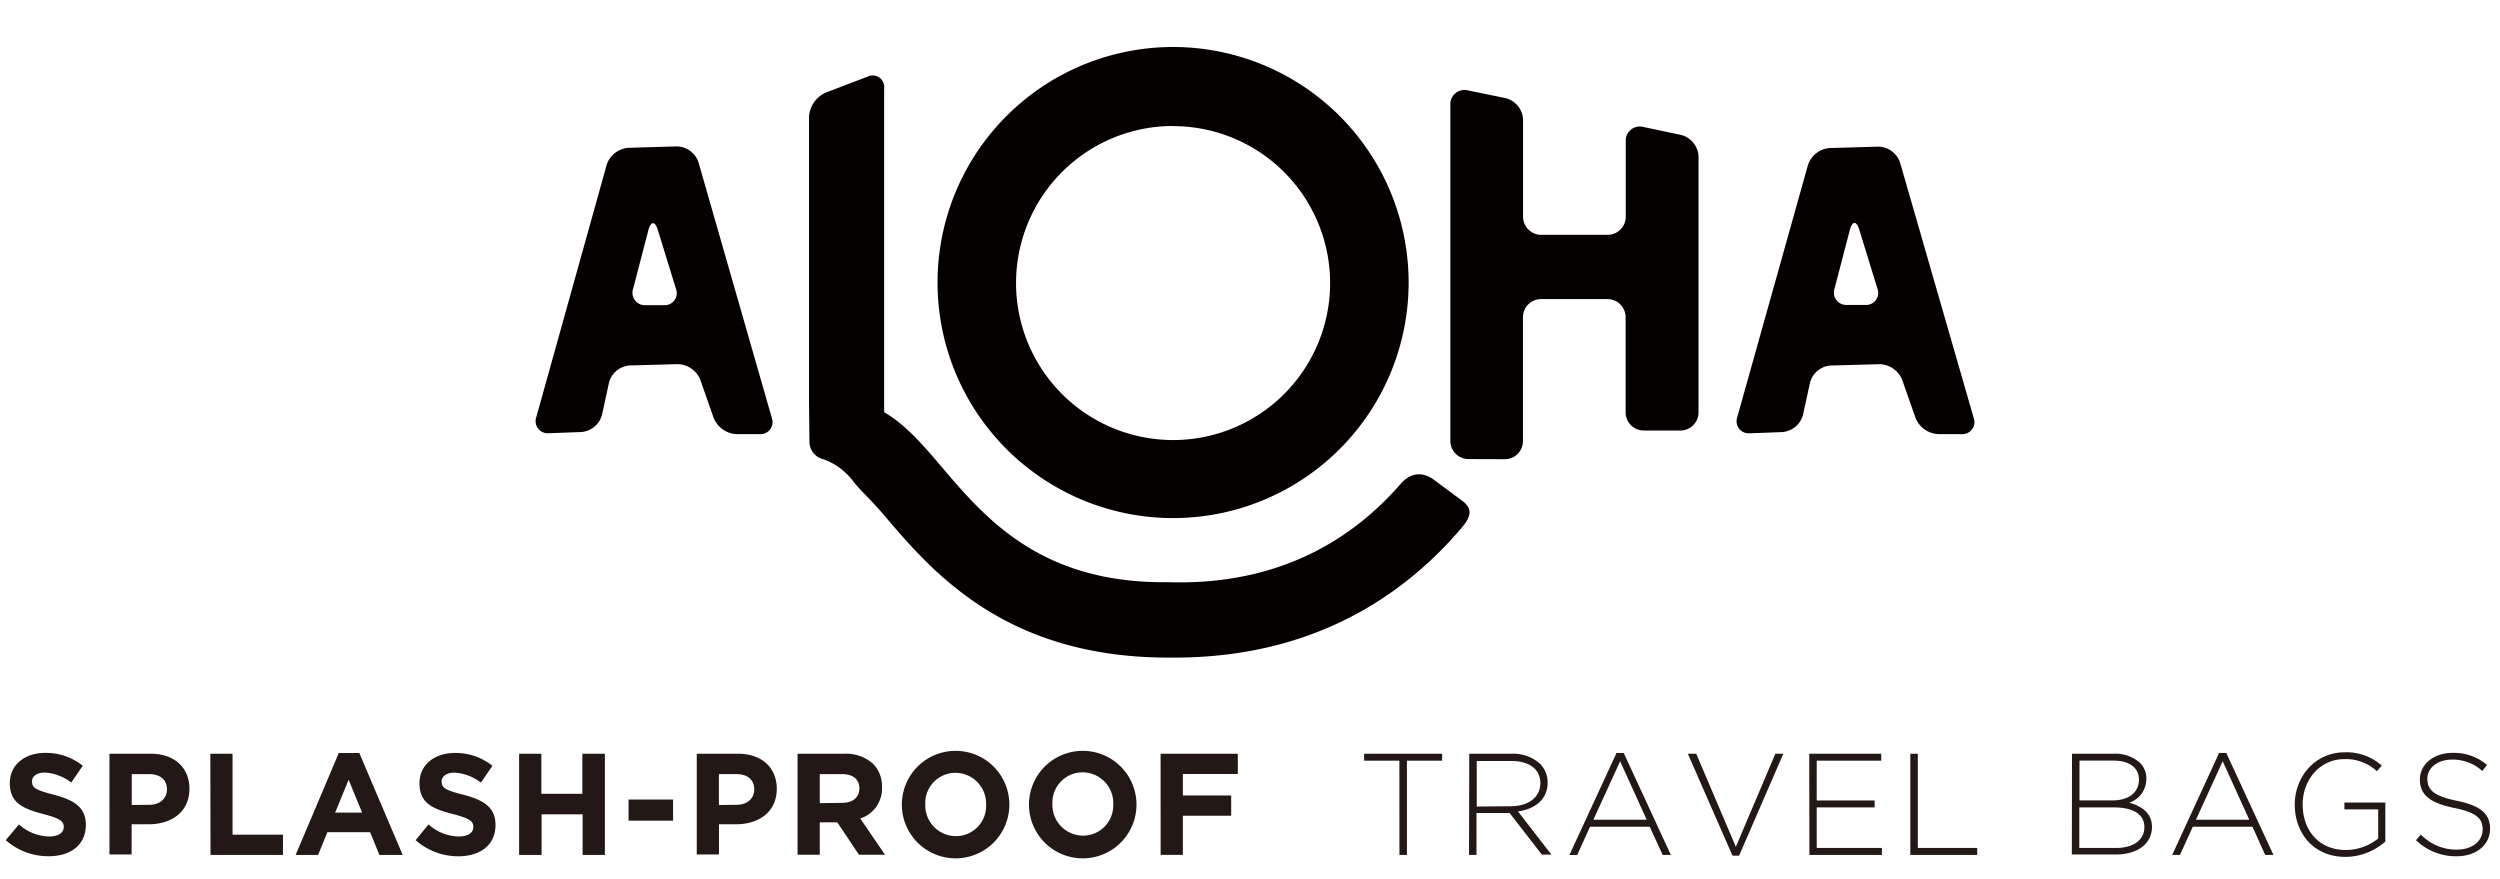 <?xml version="1.0" encoding="UTF-8"?> <svg xmlns="http://www.w3.org/2000/svg" height="879" viewBox="-.954 -5.373 413.939 140.524" width="2500"><path d="m0 131.23 2.18-2.61a7.68 7.68 0 0 0 5 2c1.51 0 2.42-.6 2.42-1.58 0-.93-.57-1.41-3.37-2.13-3.38-.91-5.56-1.81-5.56-5.13 0-3 2.44-5 5.86-5a9.69 9.69 0 0 1 6.22 2.13l-1.91 2.78a7.86 7.86 0 0 0 -4.35-1.65c-1.41 0-2.15.65-2.15 1.46 0 1.1.72 1.46 3.61 2.2 3.4.89 5.31 2.11 5.31 5 0 3.33-2.54 5.19-6.15 5.19a10.66 10.66 0 0 1 -7.11-2.66zm17.17-14.31h6.83c4 0 6.41 2.37 6.41 5.79 0 3.88-3 5.89-6.77 5.89h-2.8v5h-3.67zm6.6 8.45c1.84 0 2.92-1.1 2.92-2.54 0-1.65-1.15-2.54-3-2.54h-2.83v5.12zm10.1-8.45h3.68v13.4h8.35v3.35h-12zm21.27-.12h3.4l7.18 16.87h-3.86l-1.53-3.76h-7.08l-1.53 3.76h-3.72zm3.86 9.86-2.23-5.43-2.23 5.43zm8.86 4.57 2.14-2.61a7.68 7.68 0 0 0 5 2c1.51 0 2.42-.6 2.42-1.58 0-.93-.57-1.41-3.37-2.13-3.37-.86-5.55-1.79-5.55-5.12 0-3 2.44-5 5.86-5a9.69 9.69 0 0 1 6.22 2.13l-1.91 2.78a7.86 7.86 0 0 0 -4.35-1.65c-1.41 0-2.15.65-2.15 1.46 0 1.1.72 1.46 3.61 2.2 3.4.89 5.31 2.11 5.31 5 0 3.33-2.54 5.19-6.15 5.19a10.66 10.66 0 0 1 -7.08-2.67zm17.14-14.31h3.68v6.63h6.79v-6.63h3.73v16.75h-3.69v-6.72h-6.79v6.72h-3.72zm18.12 7.58h7.37v3.5h-7.37zm11.29-7.58h6.84c4 0 6.41 2.37 6.41 5.79 0 3.88-3 5.89-6.77 5.89h-2.8v5h-3.68zm6.6 8.45c1.84 0 2.92-1.1 2.92-2.54 0-1.65-1.15-2.54-3-2.54h-2.85v5.12zm10.09-8.45h7.66a6.67 6.67 0 0 1 4.88 1.7 5.25 5.25 0 0 1 1.44 3.83 5.2 5.2 0 0 1 -3.59 5.19l4.09 6h-4.31l-3.59-5.36h-2.9v5.36h-3.68zm7.42 8.13c1.79 0 2.82-1 2.82-2.37 0-1.58-1.1-2.39-2.9-2.39h-3.66v4.81zm9.85.29a8.9 8.9 0 0 1 17.8 0 8.9 8.9 0 0 1 -17.8 0zm13.95 0a5.09 5.09 0 0 0 -5.07-5.26 5 5 0 0 0 -5 5.22 5.09 5.09 0 0 0 5.07 5.26 5 5 0 0 0 5-5.22zm7.1 0a8.9 8.9 0 0 1 17.8 0 8.9 8.9 0 0 1 -17.8 0zm13.95 0a5.09 5.09 0 0 0 -5.07-5.34 5 5 0 0 0 -5 5.22 5.09 5.09 0 0 0 5.07 5.26 5 5 0 0 0 5-5.14zm7.84-8.42h12.79v3.35h-9.1v3.56h8v3.35h-8v6.48h-3.68zm39.54 1.15h-5.84v-1.15h12.92v1.15h-5.83v15.6h-1.24zm11.57-1.15h7a6.6 6.6 0 0 1 4.71 1.65 4.42 4.42 0 0 1 1.27 3.11c0 2.8-2.08 4.4-4.91 4.79l5.53 7.15h-1.58l-5.34-6.89h-5.48v6.94h-1.24zm6.89 8.69c2.8 0 4.88-1.41 4.88-3.83 0-2.25-1.77-3.66-4.81-3.66h-5.72v7.54zm17.49-8.81h1.2l7.8 16.87h-1.36l-2.14-4.67h-9.88l-2.13 4.69h-1.29zm5 11.05-4.4-9.69-4.43 9.69zm6.81-10.93h1.39l6.56 15.41 6.54-15.41h1.32l-7.32 16.87h-1.1zm20.1 0h11.92v1.15h-10.68v6.58h9.59v1.15h-9.59v6.72h10.79v1.15h-12zm16.74 0h1.24v15.6h9.83v1.15h-11.07zm26.77 0h6.88a6.09 6.09 0 0 1 4.35 1.48 3.61 3.61 0 0 1 1.08 2.63 4.14 4.14 0 0 1 -2.85 4c2 .53 3.78 1.67 3.78 4 0 2.8-2.39 4.57-6 4.57h-7.27zm11.08 4.23c0-1.84-1.51-3.09-4.19-3.09h-5.65v6.58h5.53c2.51 0 4.31-1.22 4.31-3.45zm-4.2 4.65h-5.67v6.72h6.08c2.87 0 4.69-1.32 4.69-3.42.03-2.1-1.77-3.3-5.1-3.3zm17.47-9h1.2l7.8 16.87h-1.37l-2.1-4.67h-9.88l-2.12 4.67h-1.29zm5 11.05-4.4-9.69-4.43 9.69zm7.53-2.51c0-4.52 3.28-8.66 8.28-8.66a8.78 8.78 0 0 1 6.13 2.2l-.81.93a7.54 7.54 0 0 0 -5.38-2c-4.07 0-6.91 3.45-6.91 7.49 0 4.33 2.7 7.56 7.18 7.56a8.6 8.6 0 0 0 5.33-1.91v-4.81h-5.6v-1.14h6.78v6.46a10.07 10.07 0 0 1 -6.6 2.54c-5.29 0-8.4-3.95-8.4-8.66zm20.07 5.89.81-.93a8.13 8.13 0 0 0 6 2.49c2.51 0 4.23-1.41 4.23-3.33 0-1.77-.93-2.8-4.74-3.57-4-.81-5.65-2.18-5.65-4.71 0-2.49 2.27-4.4 5.38-4.4a8.35 8.35 0 0 1 5.74 2l-.79 1a7.21 7.21 0 0 0 -5-1.89c-2.46 0-4.09 1.41-4.09 3.16 0 1.77.91 2.85 4.88 3.66s5.5 2.18 5.5 4.62c0 2.7-2.32 4.57-5.55 4.57a9.53 9.53 0 0 1 -6.72-2.67z" fill="#231815"></path><g fill="#040000"><path d="m114.7 19a3.86 3.86 0 0 0 -3.61-2.64l-8 .23a4.11 4.11 0 0 0 -3.59 2.81l-11.67 41.83a2 2 0 0 0 2.06 2.62l5.41-.2a3.86 3.86 0 0 0 3.43-2.87l1.15-5.31a3.82 3.82 0 0 1 3.43-2.84l8-.22a4.15 4.15 0 0 1 3.69 2.59l2.2 6.28a4.29 4.29 0 0 0 3.8 2.72h3.83a2 2 0 0 0 2-2.72zm-8.29 11.2c.4-1.5 1.11-1.51 1.56 0l3 9.74a2 2 0 0 1 -2 2.71h-3a2.06 2.06 0 0 1 -2.09-2.74zm207.23-11.2a3.87 3.87 0 0 0 -3.64-2.6l-8 .23a4.11 4.11 0 0 0 -3.6 2.81l-11.72 41.8a2 2 0 0 0 2.07 2.62l5.4-.2a3.86 3.86 0 0 0 3.43-2.87l1.16-5.31a3.8 3.8 0 0 1 3.43-2.84l8-.22a4.15 4.15 0 0 1 3.83 2.58l2.2 6.28a4.28 4.28 0 0 0 3.8 2.72h3.83a2 2 0 0 0 2-2.72zm-8.3 11.16c.41-1.5 1.11-1.51 1.56 0l3 9.74a2 2 0 0 1 -2 2.71h-3a2.06 2.06 0 0 1 -2.09-2.74zm-63.15 37.97a3 3 0 0 1 -3-3v-55.65a2.34 2.34 0 0 1 2.93-2.39l6.18 1.27a3.82 3.82 0 0 1 2.93 3.64v16a3 3 0 0 0 3 3h11a3 3 0 0 0 3-3v-12.48a2.33 2.33 0 0 1 2.92-2.38l6.19 1.31a3.83 3.83 0 0 1 2.94 3.55v42.4a3 3 0 0 1 -3 3h-6.07a3 3 0 0 1 -3-3v-15.76a3 3 0 0 0 -3-3h-11a3 3 0 0 0 -3 3v20.51a3 3 0 0 1 -3 3zm-48.91 9.77a39 39 0 1 1 39-38.95 39 39 0 0 1 -39 38.95zm0-64.92a26 26 0 1 0 26 26 26 26 0 0 0 -26-25.98z"></path><path d="m133 58.64v-47.15a4.68 4.68 0 0 1 2.79-4.05l6.85-2.61a1.92 1.92 0 0 1 2.8 1.92v53.62c3.47 2 6.38 5.36 9.4 8.91 7.27 8.57 16.34 19.24 36.89 19.24h.92c15.79.46 28.69-5.23 38.28-16.25 1.2-1.38 3-2.34 5.27-.91l4.91 3.64c1.65 1.24 1.73 2.42-.09 4.55-8.81 10.36-23.65 21.45-47.51 21.45h-1c-27.06 0-39.13-14.23-47.12-23.62-2.13-2.51-3.7-3.85-5-5.47a10.79 10.79 0 0 0 -4.93-3.73 3 3 0 0 1 -2.39-3z"></path></g></svg> 